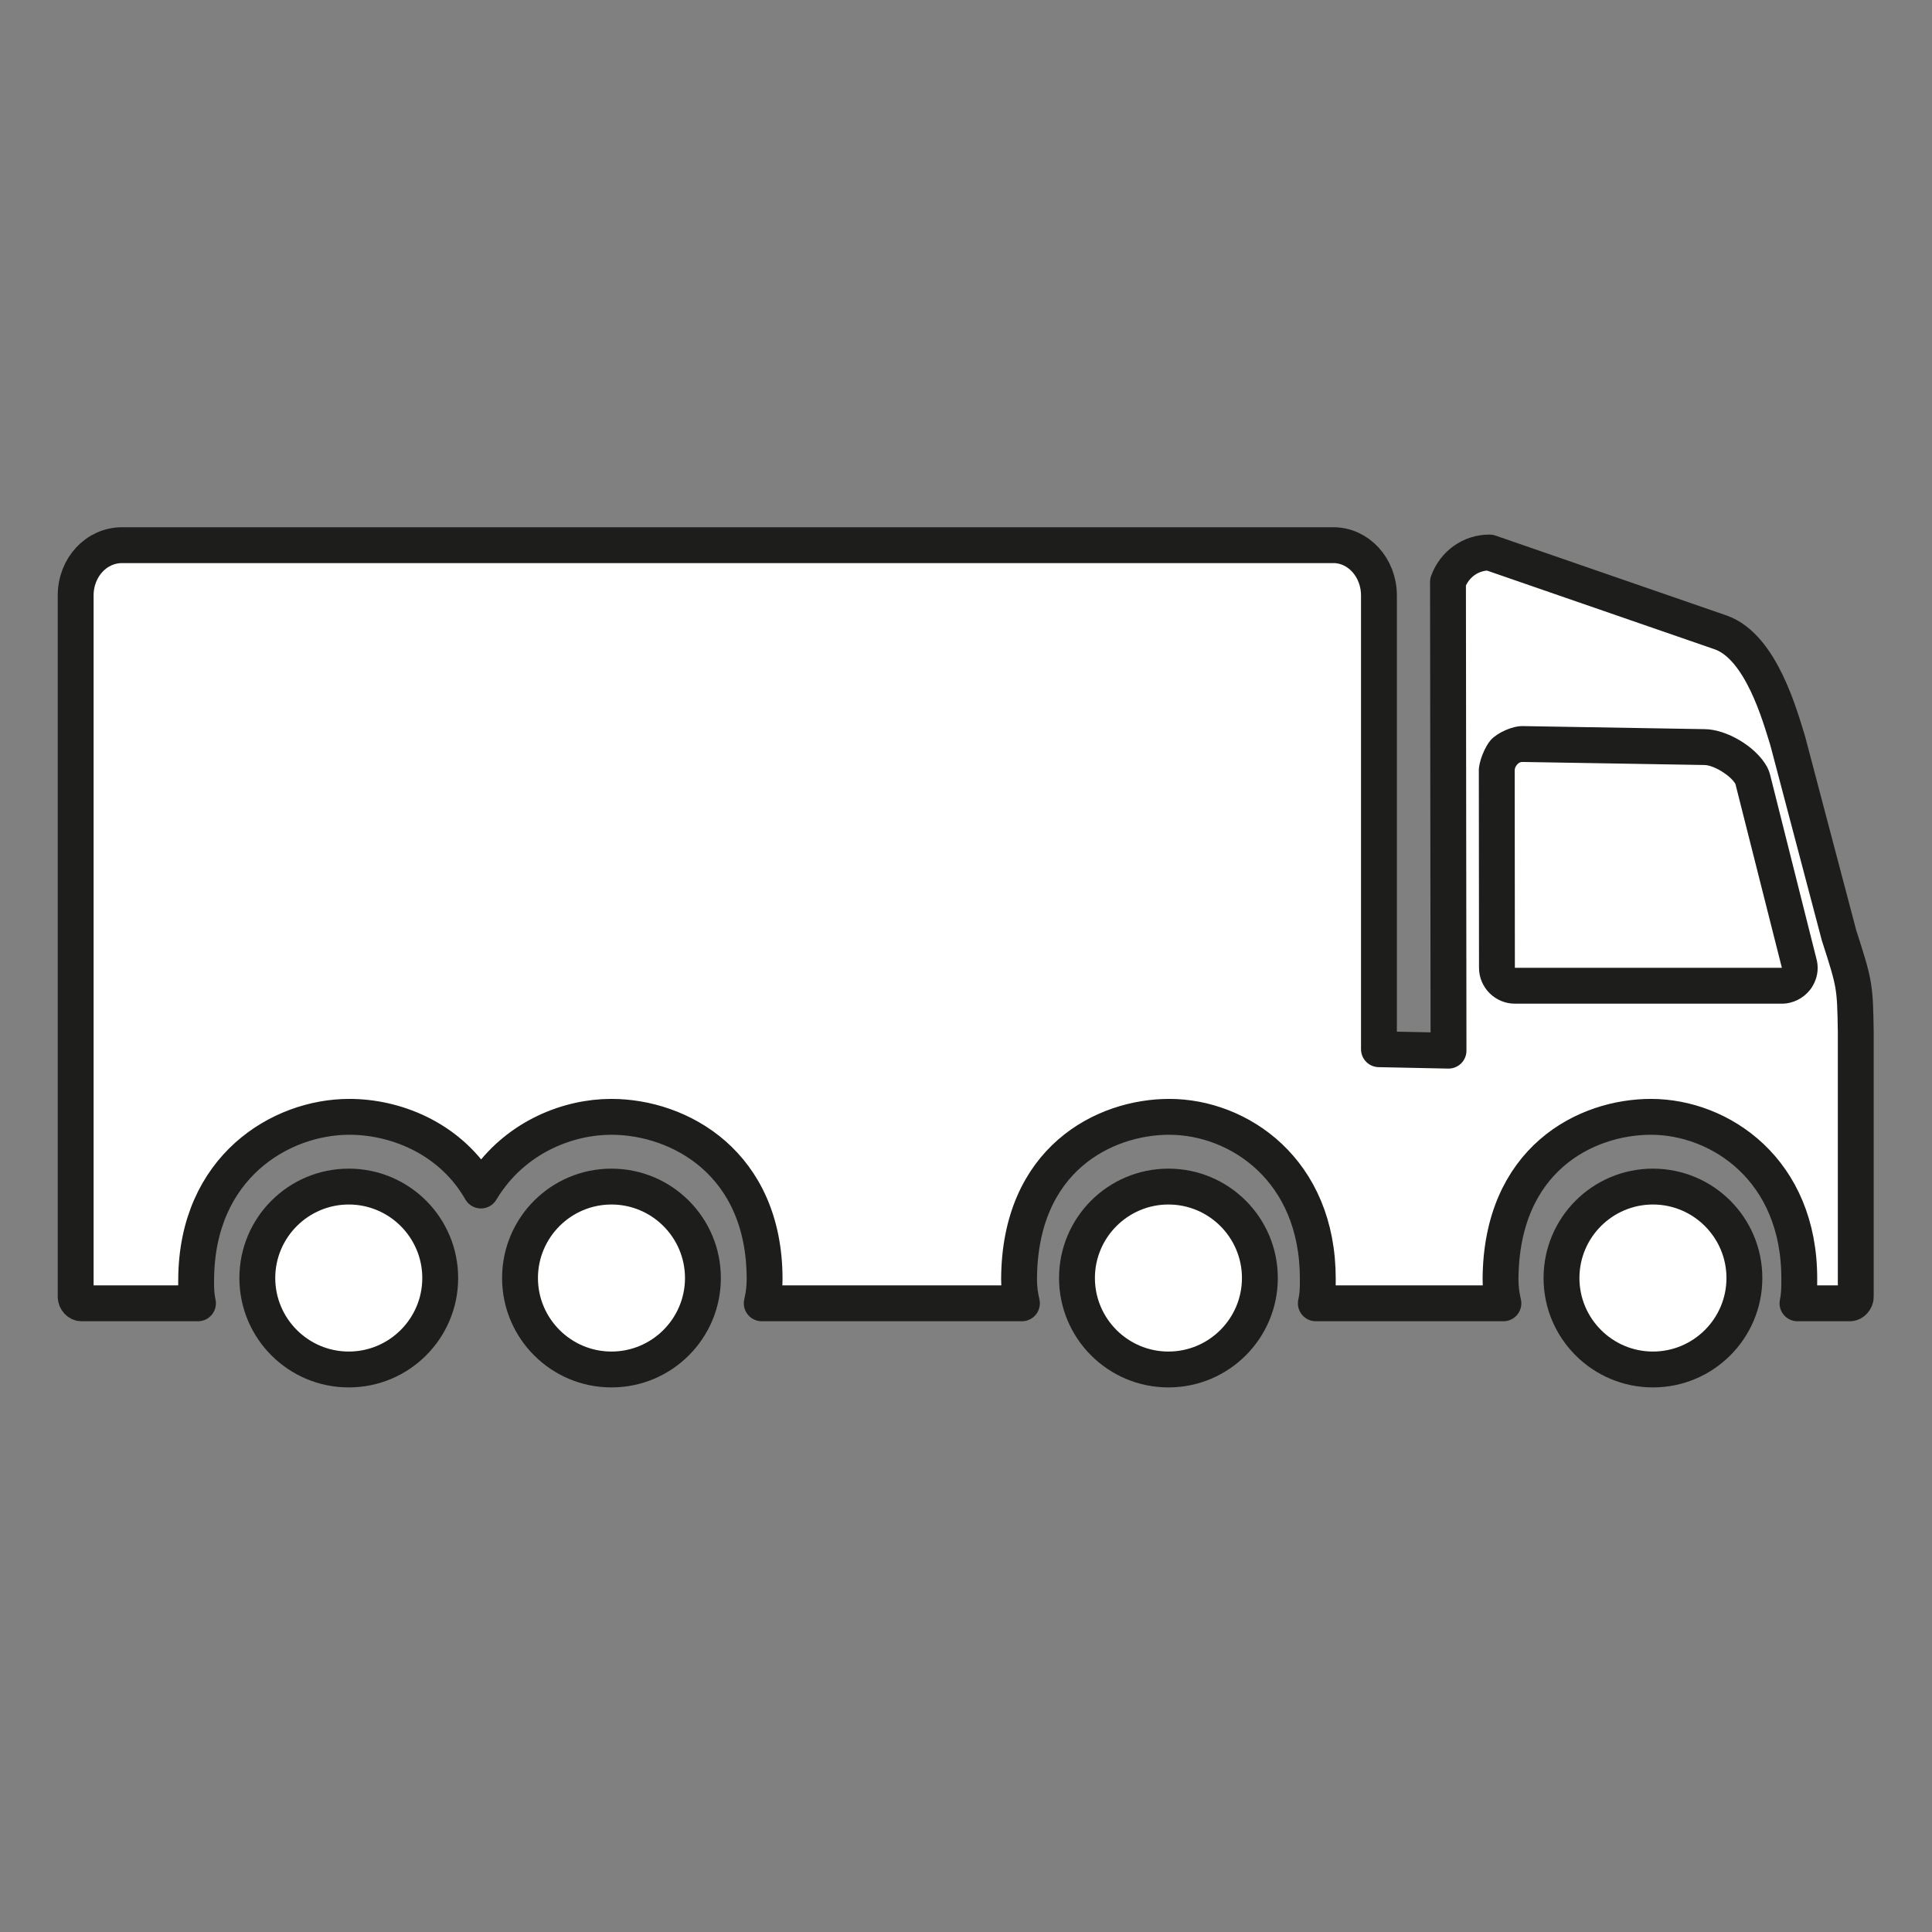 <?xml version="1.0" encoding="UTF-8" standalone="no"?>
<svg xmlns="http://www.w3.org/2000/svg" xmlns:svg="http://www.w3.org/2000/svg" version="1.1" id="svg2" width="14.362" height="14.362" viewBox="0 0 14.362 14.362">
  <rect x="0" y="0" width="14.362" height="14.362" fill="#808080" stroke="none"/>
  <defs id="defs6">
    <clipPath id="clipPath16">
      <path d="M 0,10.772 H 10.772 V 0 H 0 Z" id="path14"></path>
    </clipPath>
  </defs>
  <g id="g8" transform="matrix(1.333,0,0,-1.333,0,14.362)">
    <g id="g10">
      <g id="g12" clip-path="url(#clipPath16)">
        <g id="g18" transform="translate(1.945,3.137)">
          <path d="m 0,0 c -0.281,0 -0.51,0.229 -0.51,0.51 0,0.281 0.229,0.51 0.51,0.51 0.281,0 0.51,-0.229 0.51,-0.51 C 0.51,0.229 0.281,0 0,0" style="fill:#ffffff;fill-opacity:1;fill-rule:nonzero;stroke:none" id="path20"></path>
        </g>
        <g id="g22" transform="translate(1.945,4.257)">
          <path d="m 0,0 c -0.337,0 -0.61,-0.273 -0.61,-0.61 0,-0.337 0.273,-0.61 0.61,-0.61 0.337,0 0.61,0.273 0.61,0.61 C 0.61,-0.273 0.337,0 0,0 m 0,-0.2 c 0.226,0 0.41,-0.184 0.41,-0.41 0,-0.226 -0.184,-0.41 -0.41,-0.41 -0.226,0 -0.41,0.184 -0.41,0.41 0,0.226 0.184,0.41 0.41,0.41" style="fill:#1d1d1b;fill-opacity:1;fill-rule:nonzero;stroke:none" id="path24"></path>
        </g>
        <g id="g26" transform="translate(3.41,3.137)">
          <path d="m 0,0 c -0.281,0 -0.51,0.229 -0.51,0.51 0,0.281 0.229,0.51 0.51,0.51 0.281,0 0.51,-0.229 0.51,-0.51 C 0.51,0.229 0.281,0 0,0" style="fill:#ffffff;fill-opacity:1;fill-rule:nonzero;stroke:none" id="path28"></path>
        </g>
        <g id="g30" transform="translate(3.41,4.257)">
          <path d="m 0,0 c -0.337,0 -0.61,-0.273 -0.61,-0.61 0,-0.337 0.273,-0.61 0.61,-0.61 0.337,0 0.61,0.273 0.61,0.61 C 0.61,-0.273 0.337,0 0,0 m 0,-0.2 c 0.226,0 0.41,-0.184 0.41,-0.41 0,-0.226 -0.184,-0.41 -0.41,-0.41 -0.226,0 -0.41,0.184 -0.41,0.41 0,0.226 0.184,0.41 0.41,0.41" style="fill:#1d1d1b;fill-opacity:1;fill-rule:nonzero;stroke:none" id="path32"></path>
        </g>
        <g id="g34" transform="translate(9.218,3.137)">
          <path d="m 0,0 c -0.281,0 -0.51,0.229 -0.51,0.51 0,0.281 0.229,0.51 0.51,0.51 0.281,0 0.51,-0.229 0.51,-0.51 C 0.51,0.229 0.281,0 0,0" style="fill:#ffffff;fill-opacity:1;fill-rule:nonzero;stroke:none" id="path36"></path>
        </g>
        <g id="g38" transform="translate(9.218,4.257)">
          <path d="m 0,0 c -0.337,0 -0.61,-0.273 -0.61,-0.61 0,-0.337 0.273,-0.61 0.61,-0.61 0.337,0 0.61,0.273 0.61,0.61 C 0.61,-0.273 0.337,0 0,0 m 0,-0.2 c 0.226,0 0.41,-0.184 0.41,-0.41 0,-0.226 -0.184,-0.41 -0.41,-0.41 -0.226,0 -0.41,0.184 -0.41,0.41 0,0.226 0.184,0.41 0.41,0.41" style="fill:#1d1d1b;fill-opacity:1;fill-rule:nonzero;stroke:none" id="path40"></path>
        </g>
        <g id="g42" transform="translate(6.516,3.137)">
          <path d="m 0,0 c -0.281,0 -0.51,0.229 -0.51,0.51 0,0.281 0.229,0.51 0.51,0.51 0.281,0 0.51,-0.229 0.51,-0.51 C 0.51,0.229 0.281,0 0,0" style="fill:#ffffff;fill-opacity:1;fill-rule:nonzero;stroke:none" id="path44"></path>
        </g>
        <g id="g46" transform="translate(6.516,4.257)">
          <path d="m 0,0 c -0.337,0 -0.61,-0.273 -0.61,-0.61 0,-0.337 0.273,-0.61 0.61,-0.61 0.337,0 0.61,0.273 0.61,0.61 C 0.61,-0.273 0.337,0 0,0 m 0,-0.2 c 0.226,0 0.41,-0.184 0.41,-0.41 0,-0.226 -0.184,-0.41 -0.41,-0.41 -0.226,0 -0.41,0.184 -0.41,0.41 0,0.226 0.184,0.41 0.41,0.41" style="fill:#1d1d1b;fill-opacity:1;fill-rule:nonzero;stroke:none" id="path48"></path>
        </g>
        <g id="g50" transform="translate(10.256,5.557)">
          <path d="M 0,0 -0.287,1.088 C -0.329,1.221 -0.433,1.609 -0.659,1.69 l -1.29,0.446 c -0.105,0 -0.195,-0.064 -0.232,-0.164 l 0.003,-2.614 -0.388,0.008 v 2.53 c 0,0.158 -0.116,0.281 -0.254,0.281 h -6.755 c -0.143,0 -0.259,-0.123 -0.259,-0.281 v -3.911 c 0,-0.018 0.016,-0.036 0.032,-0.036 h 0.65 c -0.01,0.047 -0.011,0.088 -0.01,0.135 0.004,0.623 0.469,0.905 0.854,0.905 0.252,0 0.545,-0.113 0.714,-0.378 l 0.02,-0.033 c 0.014,0.023 0.028,0.045 0.044,0.066 0.171,0.235 0.443,0.345 0.683,0.345 0.38,0 0.855,-0.258 0.855,-0.905 0,-0.047 -0.005,-0.088 -0.016,-0.135 h 0.102 0.67 0.624 0.055 c -0.011,0.047 -0.016,0.088 -0.016,0.135 0.003,0.669 0.476,0.905 0.838,0.905 0.386,0 0.829,-0.295 0.828,-0.905 0,-0.047 0,-0.088 -0.011,-0.135 h 0.085 0.961 c -0.011,0.047 -0.016,0.088 -0.016,0.135 0.004,0.669 0.476,0.905 0.839,0.905 0.385,0 0.829,-0.295 0.827,-0.905 0,-0.047 0,-0.088 -0.01,-0.135 h 0.293 c 0.016,0 0.032,0.018 0.032,0.036 v 1.477 C 0.089,-0.279 0.087,-0.27 0,0" style="fill:#ffffff;fill-opacity:1;fill-rule:nonzero;stroke:none" id="path52"></path>
        </g>
        <g id="g54" transform="translate(10.256,5.557)">
          <path d="M 0,0 -0.287,1.088 C -0.329,1.221 -0.433,1.609 -0.659,1.69 l -1.29,0.446 c -0.105,0 -0.195,-0.064 -0.232,-0.164 l 0.003,-2.614 -0.388,0.008 v 2.53 c 0,0.158 -0.116,0.281 -0.254,0.281 h -6.755 c -0.143,0 -0.259,-0.123 -0.259,-0.281 v -3.911 c 0,-0.018 0.016,-0.036 0.032,-0.036 h 0.65 c -0.01,0.047 -0.011,0.088 -0.01,0.135 0.004,0.623 0.469,0.905 0.854,0.905 0.252,0 0.545,-0.113 0.714,-0.378 l 0.02,-0.033 c 0.014,0.023 0.028,0.045 0.044,0.066 0.171,0.235 0.443,0.345 0.683,0.345 0.38,0 0.855,-0.258 0.855,-0.905 0,-0.047 -0.005,-0.088 -0.016,-0.135 h 0.102 0.67 0.624 0.055 c -0.011,0.047 -0.016,0.088 -0.016,0.135 0.003,0.669 0.476,0.905 0.838,0.905 0.386,0 0.829,-0.295 0.828,-0.905 0,-0.047 0,-0.088 -0.011,-0.135 h 0.085 0.961 c -0.011,0.047 -0.016,0.088 -0.016,0.135 0.004,0.669 0.476,0.905 0.839,0.905 0.385,0 0.829,-0.295 0.827,-0.905 0,-0.047 0,-0.088 -0.01,-0.135 h 0.293 c 0.016,0 0.032,0.018 0.032,0.036 v 1.477 C 0.089,-0.279 0.087,-0.27 0,0 Z" style="fill:none;stroke:#1d1d1b;stroke-width:0.2;stroke-linecap:round;stroke-linejoin:round;stroke-miterlimit:10;stroke-dasharray:none;stroke-opacity:1" id="path56"></path>
        </g>
        <g id="g58" transform="translate(8.448,5.277)">
          <path d="m 0,0 c -0.055,0 -0.1,0.045 -0.1,0.1 l -0.002,1.101 c 0,0.025 0.026,0.084 0.043,0.102 0.019,0.021 0.072,0.045 0.1,0.045 L 1.058,1.331 c 0.086,0 0.215,-0.078 0.26,-0.157 L 1.585,0.125 C 1.593,0.095 1.586,0.063 1.567,0.039 1.548,0.014 1.519,0 1.488,0 Z" style="fill:#ffffff;fill-opacity:1;fill-rule:nonzero;stroke:none" id="path60"></path>
        </g>
        <g id="g62" transform="translate(8.489,6.725)">
          <path d="m 0,0 c -0.056,0 -0.137,-0.036 -0.175,-0.077 -0.033,-0.037 -0.067,-0.12 -0.067,-0.17 l 0.001,-1.101 c 0,-0.11 0.09,-0.2 0.2,-0.2 h 1.489 c 0.061,0 0.119,0.029 0.157,0.077 0.038,0.049 0.052,0.112 0.036,0.172 L 1.383,-0.274 C 1.379,-0.257 1.372,-0.24 1.364,-0.225 1.302,-0.114 1.139,-0.017 1.015,-0.017 L 0.003,0 C 0.002,0 0.001,0 0,0 m 0,-0.2 1.015,-0.017 c 0.053,0 0.148,-0.059 0.174,-0.106 l 0.259,-1.025 h -1.489 l -0.001,1.101 c 0,0.012 0.005,0.024 0.016,0.035 C -0.021,-0.206 -0.011,-0.2 0,-0.2" style="fill:#1d1d1b;fill-opacity:1;fill-rule:nonzero;stroke:none" id="path64"></path>
        </g>
      </g>
    </g>
  </g>
</svg>
